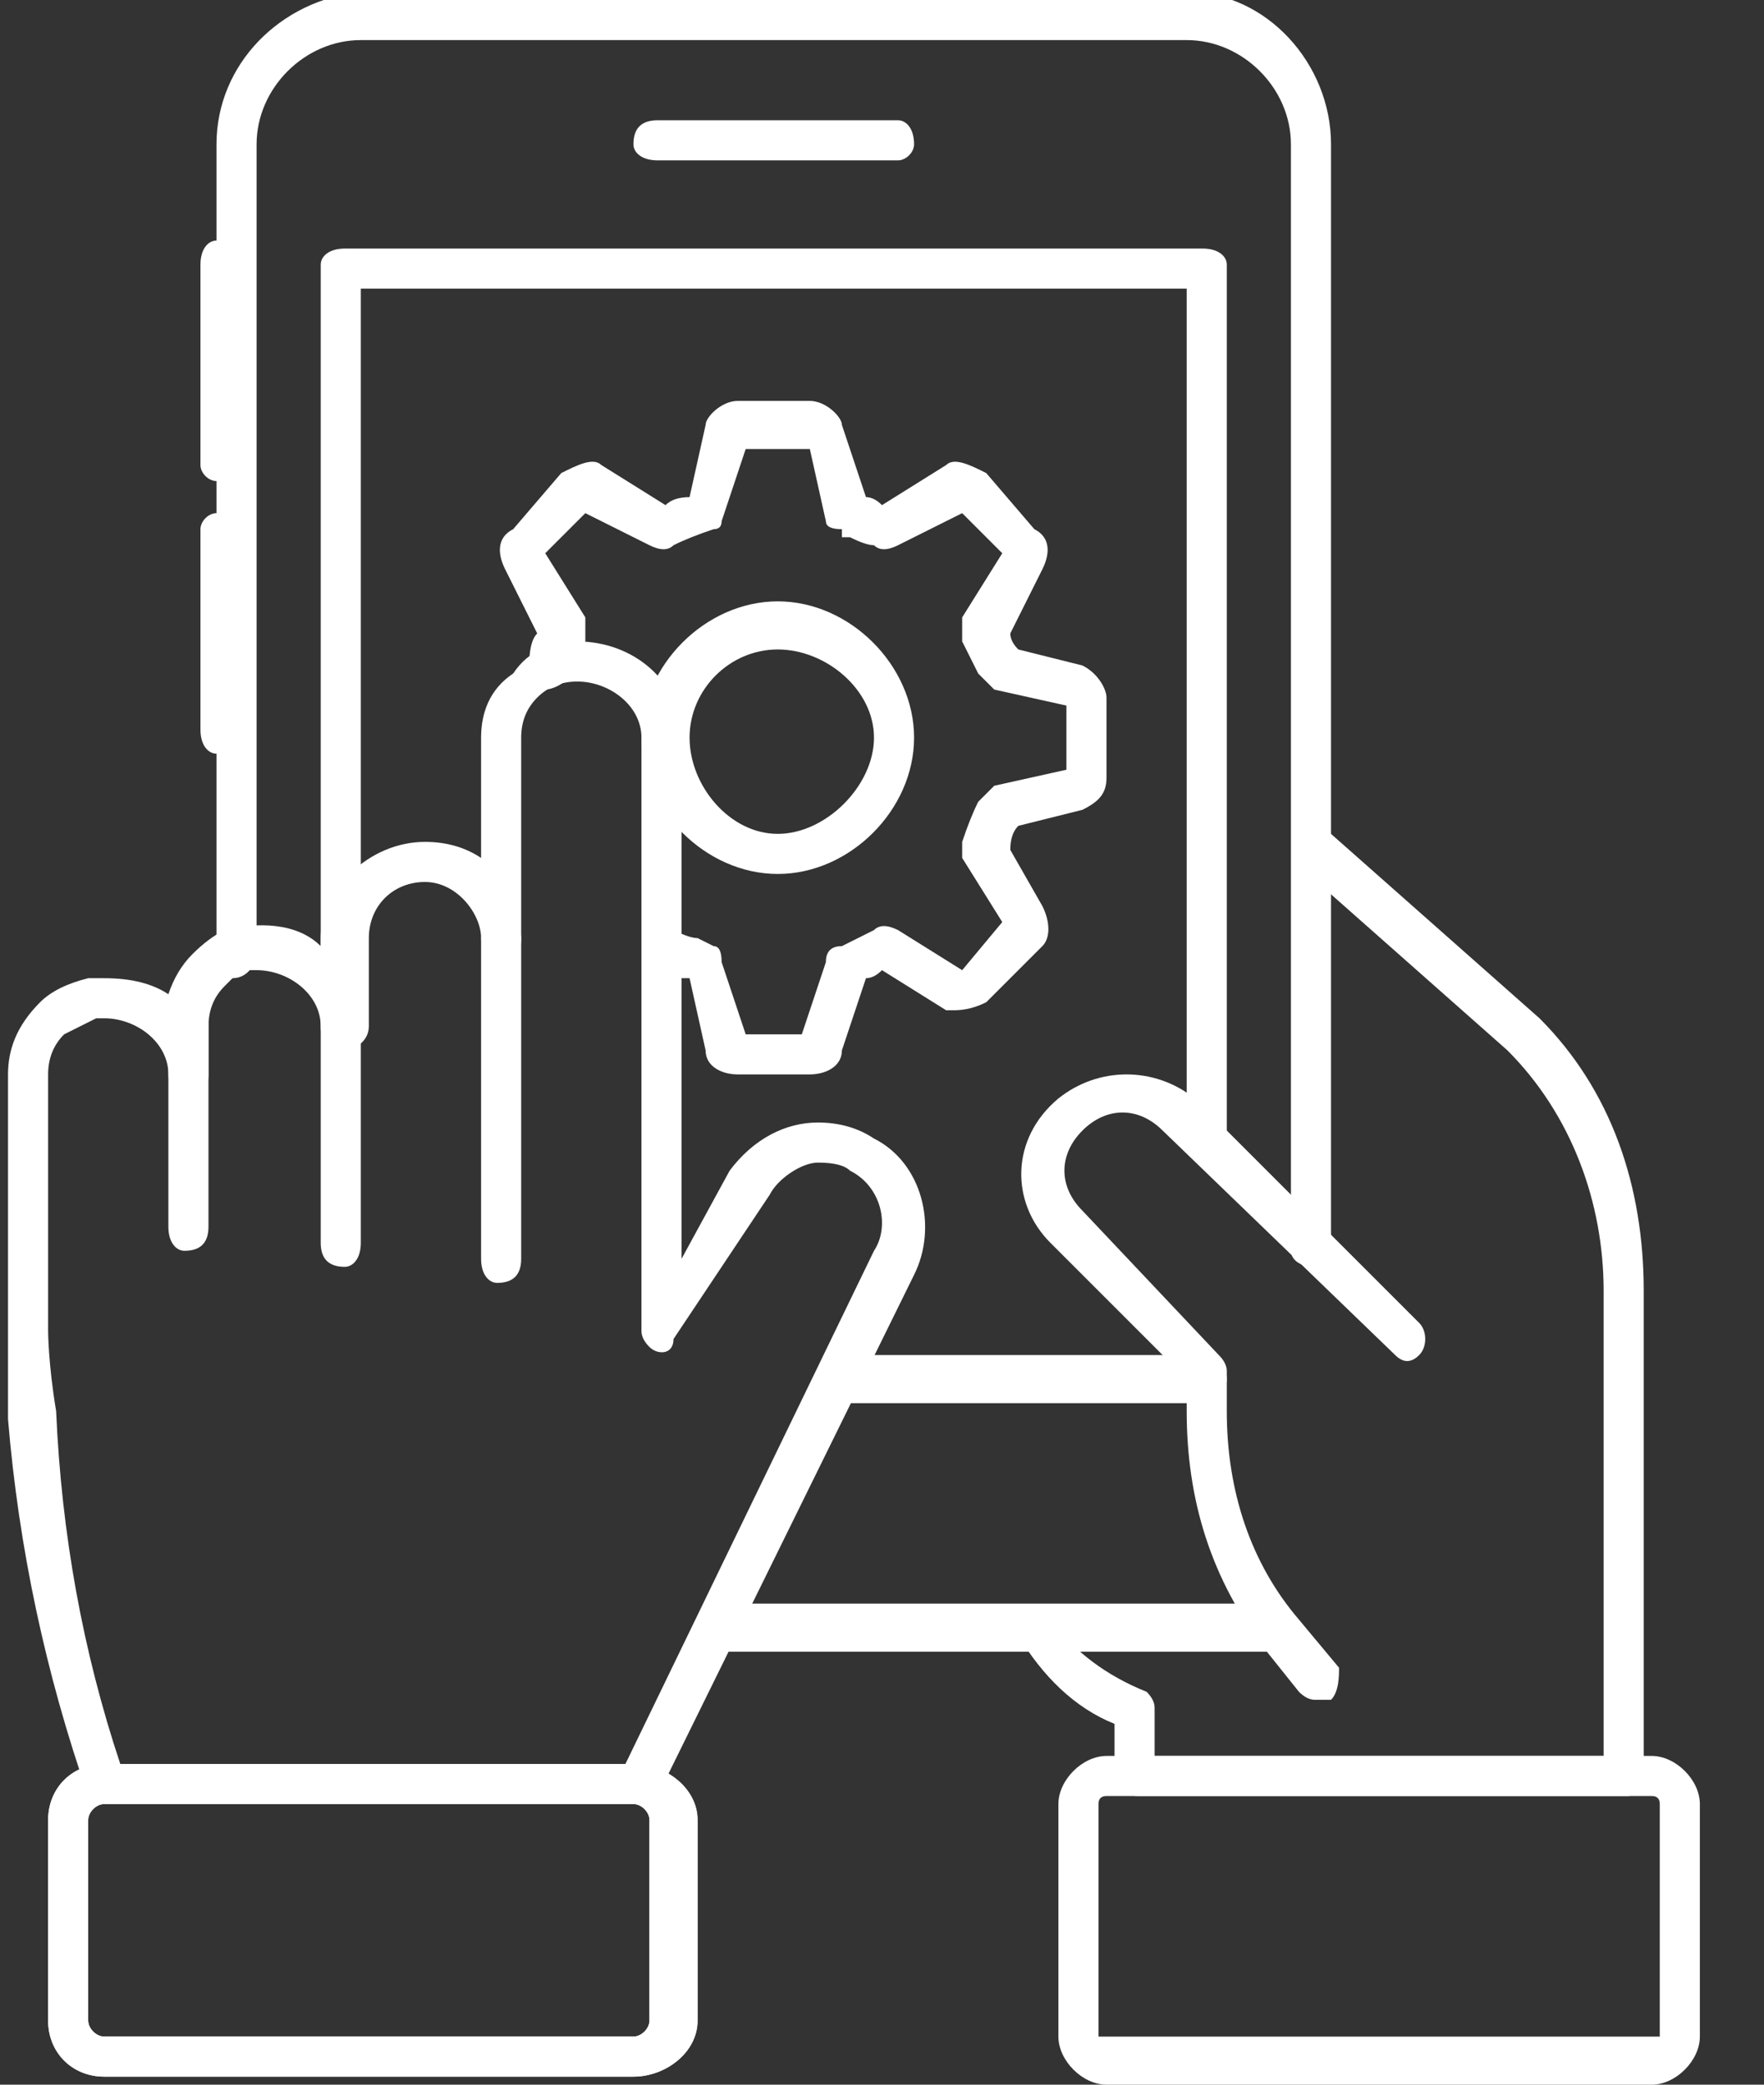 <svg version="1.2" xmlns="http://www.w3.org/2000/svg" viewBox="0 0 22 26" width="22" height="26"><rect x="0" y="0" width="22" height="26" fill="#333333" stroke="none"/><defs><clipPath clipPathUnits="userSpaceOnUse" id="cp1"><path d="m-0.23 26h21.48v-26.32h-21.48z"/></clipPath><clipPath clipPathUnits="userSpaceOnUse" id="cp2"><path d="m-0.23 26h21.48v-26.32h-21.48z"/></clipPath></defs><style>.a{fill:#fff}.b{fill:none}</style><g clip-path="url(#cp1)"><g clip-path="url(#cp2)"><path fill-rule="evenodd" class="a" d="m7.9 25.9h-6.6c-0.4 0-0.7-0.3-0.7-0.7q0 0 0 0v-2.5c0-0.4 0.3-0.7 0.7-0.7h6.6c0.4 0 0.8 0.3 0.8 0.7v2.5c0 0.4-0.4 0.7-0.8 0.7zm-6.6-3.4c-0.1 0-0.2 0.1-0.2 0.2v2.5c0 0.1 0.1 0.2 0.2 0.2h6.6c0.1 0 0.2-0.1 0.2-0.2v-2.5c0-0.1-0.1-0.2-0.2-0.2z"/><path class="a" d="m6.2 16c-0.1 0-0.2-0.1-0.2-0.3v-4c0-0.1 0.1-0.2 0.2-0.2 0.2 0 0.3 0.1 0.3 0.2v4c0 0.2-0.1 0.3-0.3 0.3z"/><path class="a" d="m4.3 15.8c-0.2 0-0.3-0.1-0.3-0.3v-3.3c0-0.2 0.1-0.3 0.3-0.3 0.1 0 0.2 0.1 0.2 0.3v3.3c0 0.2-0.1 0.3-0.2 0.3z"/><path class="a" d="m2.3 15.6c-0.1 0-0.2-0.1-0.2-0.3v-2.5c0-0.2 0.1-0.3 0.2-0.3 0.2 0 0.3 0.1 0.3 0.3v2.5c0 0.2-0.1 0.3-0.3 0.3z"/><path fill-rule="evenodd" class="a" d="m7.9 25.9h-6.6c-0.4 0-0.7-0.3-0.7-0.7q0 0 0 0v-2.5c0-0.4 0.3-0.7 0.7-0.7h6.6c0.4 0 0.8 0.3 0.8 0.7v2.5c0 0.4-0.4 0.7-0.8 0.7zm-6.6-3.4c-0.1 0-0.2 0.1-0.2 0.2v2.5c0 0.1 0.1 0.2 0.2 0.2h6.6c0.1 0 0.2-0.1 0.2-0.2v-2.5c0-0.1-0.1-0.2-0.2-0.2z"/><path class="a" d="m16.4 15.8c-0.2 0-0.3-0.1-0.3-0.2v-13.8c0-0.7-0.6-1.3-1.3-1.3h-10.3c-0.7 0-1.3 0.6-1.3 1.3v10.1c0 0.1-0.1 0.3-0.3 0.3-0.1 0-0.2-0.2-0.2-0.3v-10.1c0-1 0.8-1.8 1.8-1.9h10.3c1 0 1.8 0.9 1.8 1.9v13.8c0 0.1-0.1 0.2-0.2 0.2z"/><path class="a" d="m15.8 20.6h-6.8c-0.2 0-0.3-0.2-0.3-0.3 0-0.2 0.1-0.3 0.3-0.3h6.8c0.1 0 0.2 0.1 0.2 0.3 0 0.1-0.1 0.3-0.2 0.3z"/><path fill-rule="evenodd" class="a" d="m8 22.5h-6.7q-0.1 0-0.2-0.1-0.8-2.3-1-4.7c0-0.7 0-1.1 0-1.1v-3.2c0-0.3 0.1-0.6 0.4-0.9q0.2-0.2 0.6-0.3 0.1 0 0.2 0 0.5 0 0.8 0.2 0.1-0.3 0.3-0.5 0.2-0.2 0.4-0.3c0.4-0.1 0.9-0.1 1.2 0.2v-0.1c0-0.6 0.6-1.2 1.3-1.2q0.4 0 0.7 0.2v-1.5c0-0.3 0.1-0.6 0.4-0.8 0.2-0.3 0.5-0.4 0.8-0.4 0.7 0 1.3 0.5 1.3 1.2v6.5l0.6-1.1c0.3-0.4 0.7-0.6 1.1-0.6q0.4 0 0.7 0.2c0.6 0.3 0.8 1.1 0.5 1.7l-3.2 6.5q-0.1 0.1-0.2 0.1zm-6.5-0.5h6.3l3.1-6.4c0.2-0.3 0.1-0.8-0.3-1q-0.1-0.1-0.4-0.1c-0.2 0-0.5 0.2-0.6 0.4l-1.2 1.8c0 0.2-0.2 0.2-0.3 0.1q-0.1-0.1-0.1-0.2v-7.4c0-0.4-0.4-0.7-0.8-0.7q-0.3 0-0.5 0.2-0.2 0.2-0.2 0.5v2.5c0 0.2-0.1 0.3-0.3 0.3-0.1 0-0.2-0.1-0.2-0.3 0-0.3-0.3-0.7-0.7-0.7-0.4 0-0.7 0.3-0.7 0.7v1.1c0 0.2-0.2 0.3-0.3 0.3-0.2 0-0.3-0.1-0.3-0.3q0 0 0 0c0-0.4-0.4-0.7-0.8-0.7q-0.1 0-0.2 0-0.1 0.1-0.2 0.2-0.2 0.2-0.2 0.5v0.6c0 0.2-0.1 0.3-0.3 0.3-0.1 0-0.2-0.1-0.2-0.3 0-0.4-0.4-0.7-0.8-0.7q0 0 0 0 0 0-0.1 0-0.2 0.1-0.4 0.2-0.2 0.2-0.2 0.5v3.2c0 0 0 0.4 0.1 1q0.1 2.3 0.8 4.4z"/><path class="a" d="m15 14.4c-0.1 0-0.2-0.1-0.2-0.3v-10.5h-10.3v9.1c0 0.2-0.1 0.3-0.2 0.3-0.2 0-0.3-0.1-0.3-0.3v-9.4c0-0.1 0.1-0.2 0.3-0.2h10.7c0.2 0 0.3 0.1 0.3 0.2v10.8c0 0.2-0.1 0.3-0.3 0.3z"/><path class="a" d="m15 17.5h-4.5c-0.2 0-0.3-0.2-0.3-0.3 0-0.1 0.1-0.3 0.3-0.3h4.5c0.2 0 0.3 0.2 0.3 0.3 0 0.1-0.1 0.3-0.3 0.3z"/><path class="a" d="m11.2 2h-3c-0.2 0-0.3-0.1-0.3-0.2 0-0.2 0.1-0.3 0.3-0.3h3c0.1 0 0.2 0.1 0.2 0.3 0 0.1-0.1 0.2-0.2 0.2z"/><path class="a" d="m2.7 6c-0.1 0-0.2-0.1-0.2-0.2v-2.5c0-0.2 0.1-0.3 0.2-0.3 0.2 0 0.3 0.1 0.3 0.3v2.5c0 0.1-0.1 0.2-0.3 0.2z"/><path class="a" d="m2.7 9.4c-0.1 0-0.2-0.1-0.2-0.3v-2.5c0-0.1 0.1-0.2 0.2-0.2 0.2 0 0.3 0.1 0.3 0.2v2.5c0 0.2-0.1 0.3-0.3 0.3z"/><path class="a" d="m20.3 22.4h-6.1c-0.2 0-0.3-0.1-0.3-0.2v-0.7c-0.5-0.2-0.9-0.6-1.2-1.1-0.1-0.1-0.1-0.2 0.1-0.3 0.1-0.1 0.2-0.1 0.3 0.1 0.3 0.4 0.7 0.7 1.2 0.9q0.1 0.1 0.1 0.2v0.6h5.6v-5.8c0-1.1-0.4-2.2-1.2-3l-2.6-2.3c-0.1-0.1-0.1-0.3 0-0.4 0.1-0.1 0.2-0.1 0.3 0q0 0 0.1 0l2.6 2.3c0.9 0.9 1.3 2.1 1.3 3.4v6.1c0 0.1-0.1 0.2-0.2 0.2z"/><path class="a" d="m16.4 21.2q-0.1 0-0.2-0.1l-0.4-0.5c-0.7-0.9-1-1.9-1-3v-0.4l-1.7-1.7c-0.5-0.5-0.5-1.3 0.1-1.8 0.5-0.4 1.2-0.4 1.7 0l2.8 2.8c0.1 0.1 0.1 0.3 0 0.4-0.1 0.1-0.2 0.1-0.3 0l-2.9-2.8c-0.3-0.3-0.7-0.3-1 0-0.3 0.3-0.3 0.7 0 1l1.7 1.8q0.1 0.1 0.1 0.2v0.5c0 1 0.3 1.9 0.9 2.6l0.5 0.6c0 0.1 0 0.3-0.1 0.4q-0.1 0-0.2 0z"/><path fill-rule="evenodd" class="a" d="m20.6 26h-6.8c-0.3 0-0.6-0.3-0.6-0.6v-2.9c0-0.3 0.3-0.6 0.6-0.6h6.8c0.3 0 0.6 0.3 0.6 0.6v2.9c0 0.3-0.3 0.6-0.6 0.6zm-6.8-3.6q-0.1 0-0.1 0.1v2.9q0 0 0.1 0h6.8q0.1 0 0.1 0v-2.9q0-0.1-0.1-0.1z"/><path fill-rule="evenodd" class="a" d="m9.2 13.4c-0.2 0-0.4-0.1-0.4-0.3l-0.2-0.9h-0.1q-0.2 0-0.3-0.1c-0.2-0.1-0.2-0.3-0.1-0.4 0-0.1 0.2-0.2 0.3-0.1q0.2 0.1 0.3 0.1l0.2 0.1q0.1 0 0.1 0.2l0.3 0.9h0.7l0.3-0.9q0-0.2 0.2-0.2 0.2-0.1 0.4-0.2 0.1-0.1 0.3 0l0.8 0.5 0.5-0.6-0.5-0.8q0-0.1 0-0.2 0.1-0.3 0.2-0.5 0.1-0.1 0.2-0.2l0.9-0.2v-0.8l-0.9-0.2q-0.1-0.1-0.2-0.2-0.1-0.2-0.2-0.4 0-0.2 0-0.3l0.5-0.8-0.5-0.5-0.8 0.4q-0.2 0.1-0.3 0-0.1 0-0.3-0.1h-0.1v-0.1q-0.2 0-0.2-0.1l-0.2-0.9h-0.8l-0.3 0.9q0 0.1-0.1 0.1-0.3 0.1-0.5 0.2-0.1 0.1-0.3 0l-0.8-0.4-0.5 0.5 0.5 0.8q0 0.1 0 0.3-0.1 0.2-0.2 0.4c0 0.1-0.2 0.2-0.3 0.2-0.2-0.1-0.3-0.2-0.2-0.3q0-0.3 0.1-0.4l-0.4-0.8c-0.1-0.2-0.1-0.4 0.1-0.5l0.6-0.7c0.2-0.1 0.4-0.2 0.5-0.1l0.8 0.5q0.1-0.1 0.3-0.1l0.2-0.9c0-0.1 0.2-0.3 0.4-0.3h0.9c0.2 0 0.4 0.2 0.4 0.3l0.3 0.9q0.1 0 0.2 0.1l0.8-0.5c0.1-0.1 0.3 0 0.5 0.1l0.6 0.7c0.2 0.1 0.2 0.3 0.1 0.5l-0.4 0.8q0 0.1 0.1 0.2l0.8 0.2c0.2 0.1 0.3 0.3 0.3 0.4v1c0 0.2-0.1 0.3-0.3 0.4l-0.8 0.2q-0.1 0.1-0.1 0.3l0.4 0.7c0.1 0.2 0.1 0.4 0 0.5l-0.7 0.7q-0.2 0.1-0.4 0.1-0.1 0-0.1 0l-0.8-0.5q-0.1 0.1-0.2 0.1l-0.3 0.9c0 0.2-0.2 0.3-0.4 0.3zm-1.2-4.2c0-0.9 0.8-1.7 1.7-1.7 0.9 0 1.7 0.8 1.7 1.7q0 0 0 0c0 0.9-0.8 1.7-1.7 1.7-0.9 0-1.7-0.8-1.7-1.7zm1.7-1.1c-0.6 0-1.1 0.5-1.1 1.1 0 0.6 0.5 1.2 1.1 1.2 0.6 0 1.2-0.6 1.2-1.2q0 0 0 0c0-0.6-0.6-1.1-1.2-1.1z"/></g><path class="b" d="m-0.2-0.3h21.5v26.3h-21.5z"/></g></svg>